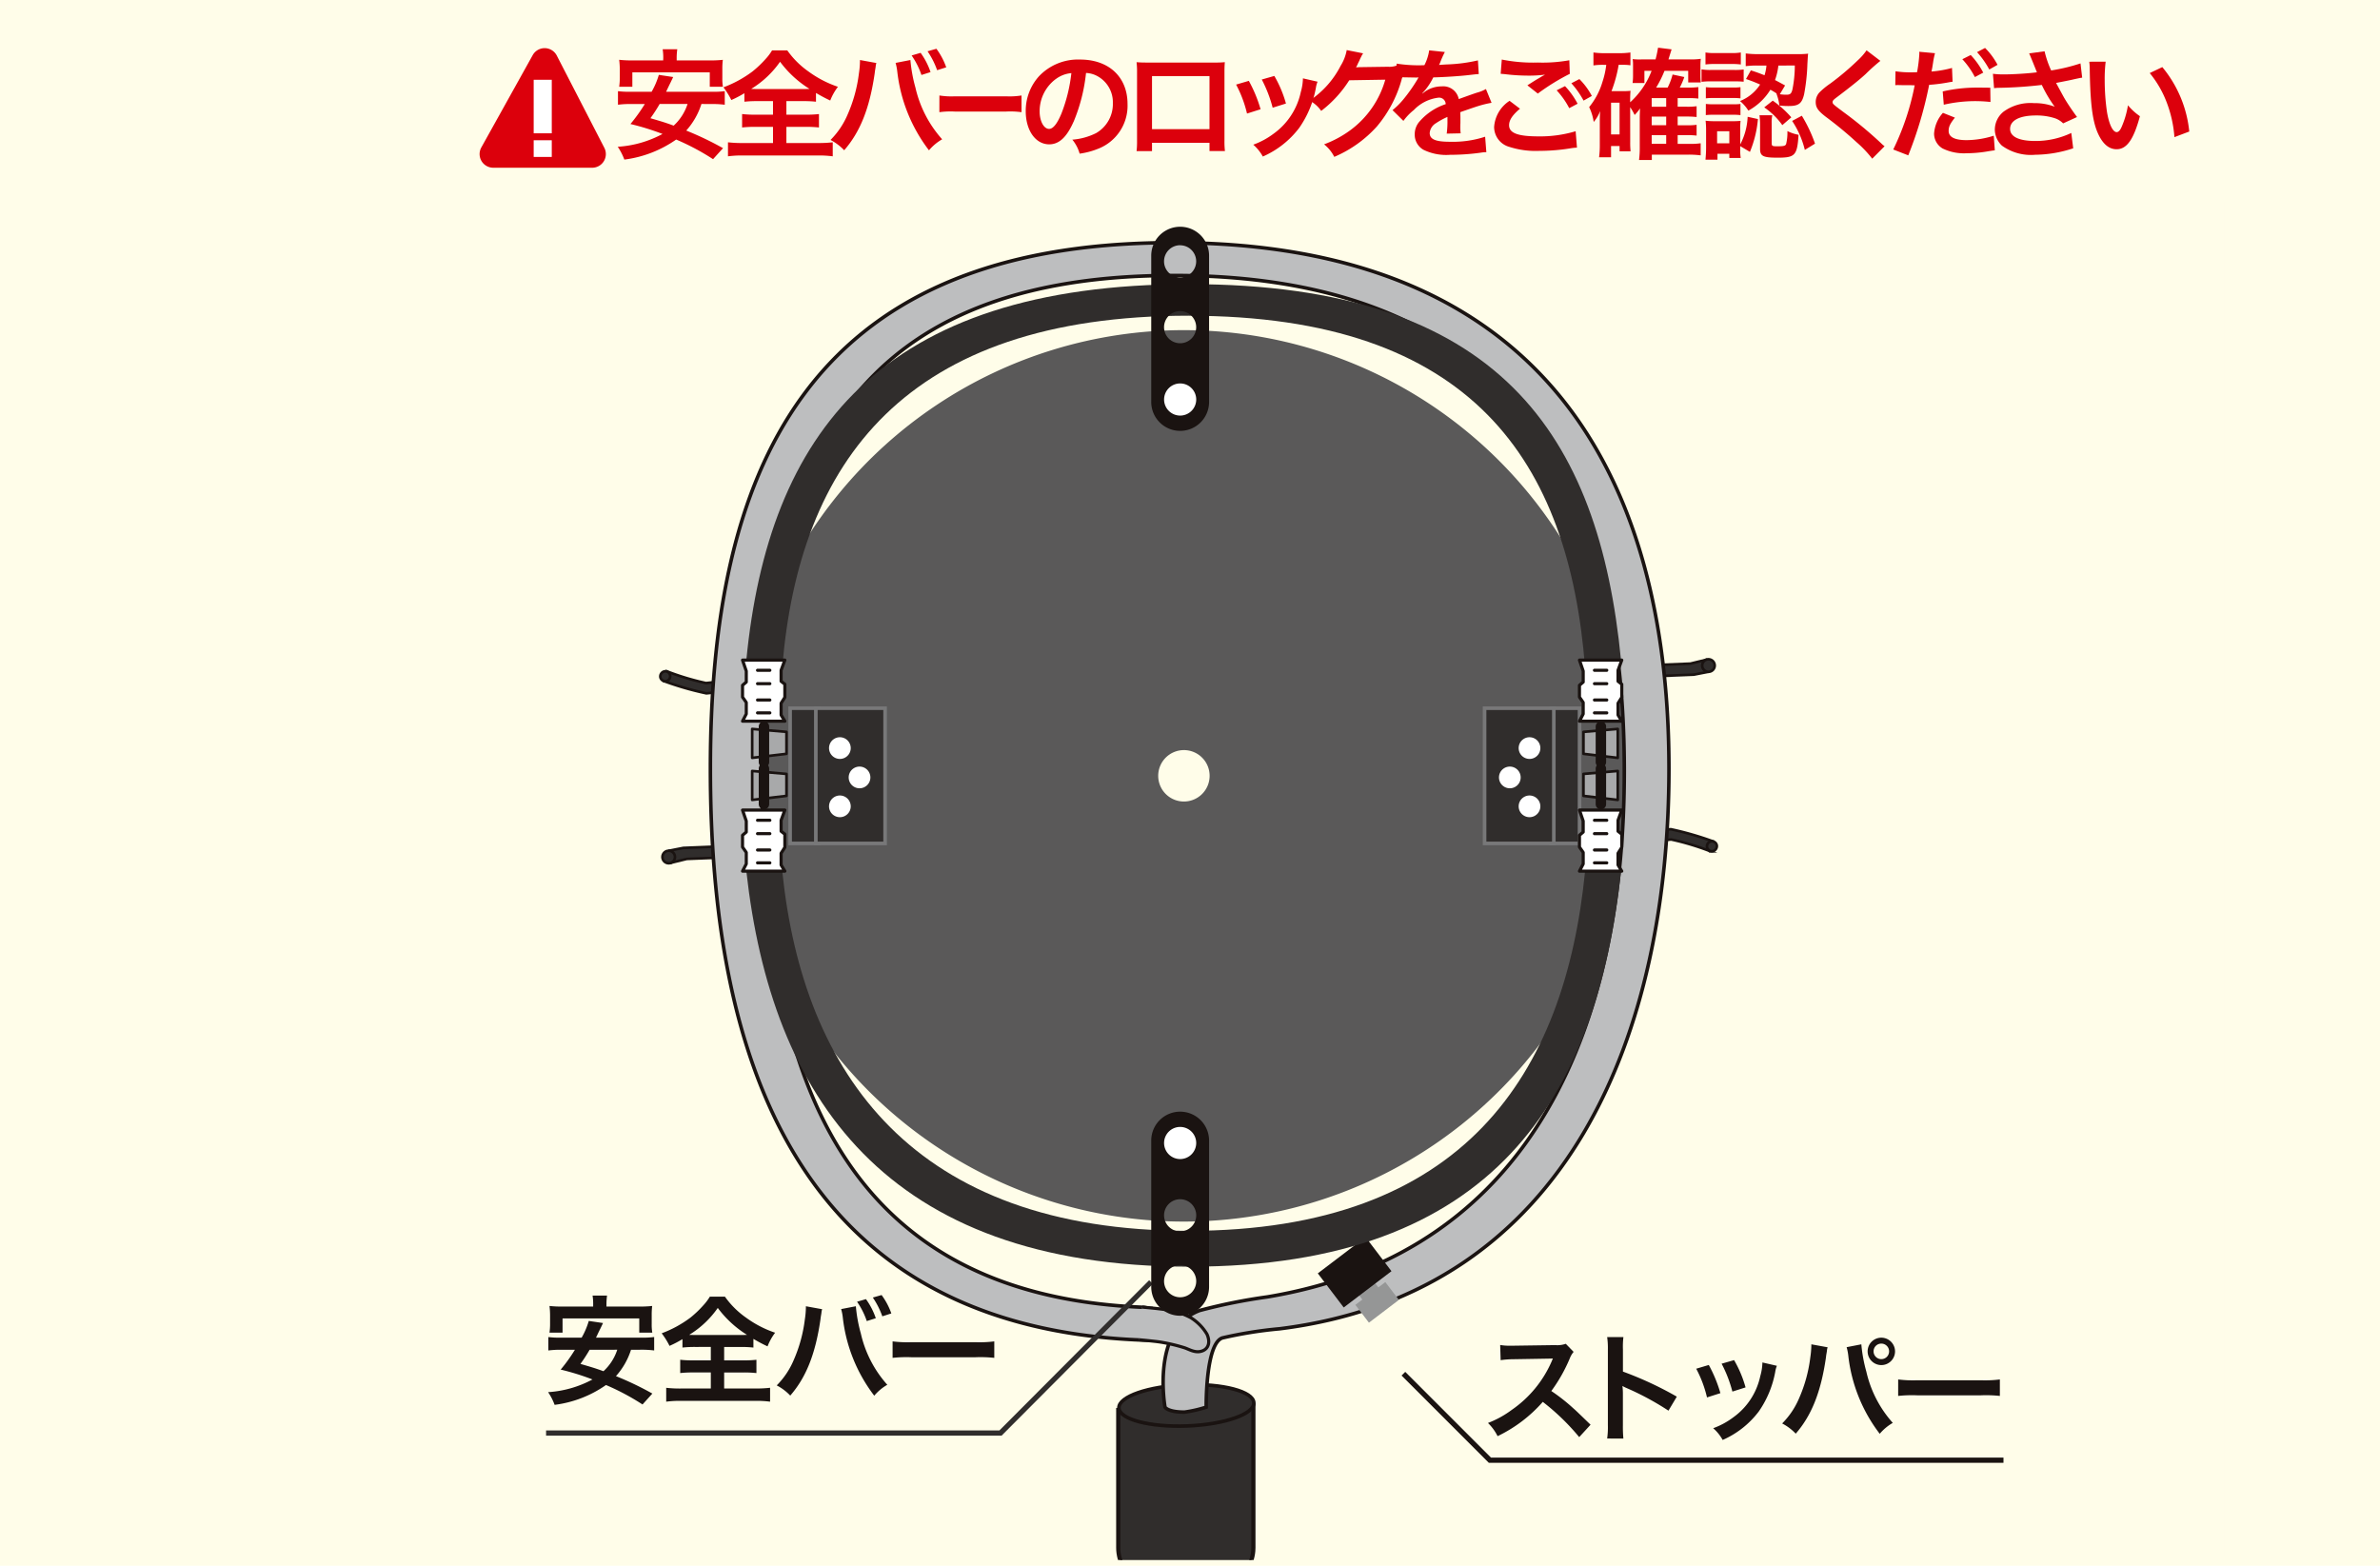 <svg xmlns="http://www.w3.org/2000/svg" xmlns:xlink="http://www.w3.org/1999/xlink" width="228" height="150" viewBox="0 0 228 150">
  <defs>
    <clipPath id="clip-path">
      <rect id="長方形_277" data-name="長方形 277" width="228" height="150" transform="translate(756 427)" fill="none" stroke="#707070" stroke-width="1"/>
    </clipPath>
    <clipPath id="clip-path-2">
      <rect id="長方形_268" data-name="長方形 268" width="198.138" height="130.152" fill="none"/>
    </clipPath>
    <clipPath id="clip-path-3">
      <rect id="長方形_269" data-name="長方形 269" width="198.138" height="148.85" fill="none"/>
    </clipPath>
  </defs>
  <g id="グループ_5492" data-name="グループ 5492" transform="translate(-3145 -489)">
    <rect id="長方形_276" data-name="長方形 276" width="228" height="150" transform="translate(3145 489)" fill="#fffde9"/>
    <g id="マスクグループ_62" data-name="マスクグループ 62" transform="translate(2389 62)" clip-path="url(#clip-path)">
      <g id="グループ_5312" data-name="グループ 5312" transform="translate(770.931 431.569)">
        <rect id="長方形_262" data-name="長方形 262" width="197.839" height="129.855" transform="translate(0.296 14.733)" fill="#fffde9"/>
        <g id="グループ_5313" data-name="グループ 5313" transform="translate(0 14.73)">
          <g id="グループ_5312-2" data-name="グループ 5312" clip-path="url(#clip-path-2)">
            <path id="パス_6664" data-name="パス 6664" d="M93.266,113.322v13.624l-.016.348c-.235,2.554-3.036,4.571-6.458,4.571-3.574,0-6.473-2.2-6.473-4.919V113.754s12.8-.432,12.947-.432" transform="translate(11.876 2.025)" fill="#302d2c"/>
            <path id="パス_6665" data-name="パス 6665" d="M93.266,113.322v13.624l-.016.348c-.235,2.554-3.036,4.571-6.458,4.571-3.574,0-6.473-2.2-6.473-4.919V113.754S93.119,113.322,93.266,113.322Z" transform="translate(11.876 2.025)" fill="none" stroke="#1a1311" stroke-miterlimit="10" stroke-width="0.4"/>
            <path id="パス_6666" data-name="パス 6666" d="M91.3,23.574a42.7,42.7,0,1,0,42.695,42.695A42.694,42.694,0,0,0,91.3,23.574m0,45.158a2.463,2.463,0,1,1,2.463-2.463A2.463,2.463,0,0,1,91.3,68.732" transform="translate(7.186 -11.245)" fill="#5a5959"/>
            <path id="パス_6667" data-name="パス 6667" d="M93.3,113.322c.042,1.088-2.818,2.081-6.387,2.219s-6.5-.635-6.539-1.723,2.818-2.082,6.388-2.219,6.5.635,6.538,1.723" transform="translate(11.884 1.768)" fill="#302d2c"/>
            <path id="パス_6668" data-name="パス 6668" d="M93.3,113.322c.042,1.088-2.818,2.081-6.387,2.219s-6.5-.635-6.539-1.723,2.818-2.082,6.388-2.219S93.259,112.234,93.3,113.322Z" transform="translate(11.884 1.768)" fill="none" stroke="#1a1311" stroke-miterlimit="10" stroke-width="0.342"/>
            <rect id="長方形_263" data-name="長方形 263" width="2.734" height="12.952" transform="translate(133.652 48.548)" fill="#302d2c"/>
            <path id="パス_6669" data-name="パス 6669" d="M119.02,67.929h-2.391V55.323h2.391Zm.344-12.952h-3.08v13.3h3.08Z" transform="translate(17.194 -6.602)" fill="#787879"/>
            <rect id="長方形_264" data-name="長方形 264" width="6.633" height="12.952" transform="translate(127.288 48.548)" fill="#302d2c"/>
            <path id="パス_6670" data-name="パス 6670" d="M117.377,67.929h-6.29V55.323h6.29Zm.344-12.952h-6.979v13.3h6.979Z" transform="translate(16.374 -6.602)" fill="#787879"/>
            <path id="パス_6671" data-name="パス 6671" d="M115.816,58.589a1.039,1.039,0,1,1-1.039-1.039,1.039,1.039,0,0,1,1.039,1.039" transform="translate(16.817 -6.221)" fill="#fff"/>
            <path id="パス_6672" data-name="パス 6672" d="M115.816,63.451a1.039,1.039,0,1,1-1.039-1.039,1.039,1.039,0,0,1,1.039,1.039" transform="translate(16.817 -5.502)" fill="#fff"/>
            <rect id="長方形_265" data-name="長方形 265" width="2.733" height="12.952" transform="translate(60.763 48.548)" fill="#302d2c"/>
            <path id="パス_6673" data-name="パス 6673" d="M55.519,67.929h-2.39V55.323h2.39Zm.344-12.952H52.785v13.3h3.079Z" transform="translate(7.805 -6.602)" fill="#787879"/>
            <rect id="長方形_266" data-name="長方形 266" width="6.633" height="12.952" transform="translate(63.225 48.548)" fill="#302d2c"/>
            <path id="パス_6674" data-name="パス 6674" d="M61.566,67.929h-6.29V55.323h6.29Zm.344-12.952H54.931v13.3H61.91Z" transform="translate(8.122 -6.602)" fill="#787879"/>
            <path id="パス_6675" data-name="パス 6675" d="M58.261,58.589a1.039,1.039,0,1,1-1.039-1.039,1.039,1.039,0,0,1,1.039,1.039" transform="translate(8.307 -6.221)" fill="#fff"/>
            <path id="パス_6676" data-name="パス 6676" d="M58.261,63.451a1.039,1.039,0,1,1-1.039-1.039,1.039,1.039,0,0,1,1.039,1.039" transform="translate(8.307 -5.502)" fill="#fff"/>
            <path id="パス_6677" data-name="パス 6677" d="M59.9,61.037A1.039,1.039,0,1,1,58.865,60,1.039,1.039,0,0,1,59.9,61.037" transform="translate(8.55 -5.859)" fill="#fff"/>
            <path id="パス_6678" data-name="パス 6678" d="M114.173,61.037A1.039,1.039,0,1,1,113.134,60a1.039,1.039,0,0,1,1.039,1.039" transform="translate(16.574 -5.859)" fill="#fff"/>
            <path id="パス_6679" data-name="パス 6679" d="M124.341,65.555s1.824-.292,2.407-.328a29.974,29.974,0,0,1,4.047,1.166l-.256.949a24.971,24.971,0,0,0-3.755-1.131c-.584.037-2.407.328-2.407.328Z" transform="translate(18.385 -5.086)" fill="#302d2c"/>
            <path id="パス_6680" data-name="パス 6680" d="M124.341,65.555s1.824-.292,2.407-.328a29.974,29.974,0,0,1,4.047,1.166l-.256.949a24.971,24.971,0,0,0-3.755-1.131c-.584.037-2.407.328-2.407.328Z" transform="translate(18.385 -5.086)" fill="none" stroke="#1a1311" stroke-linecap="round" stroke-miterlimit="10" stroke-width="0.25"/>
            <path id="パス_6681" data-name="パス 6681" d="M129.991,67.183a.475.475,0,1,1,.412-.562.495.495,0,0,1-.412.562" transform="translate(19.132 -4.936)" fill="#302d2c"/>
            <path id="パス_6682" data-name="パス 6682" d="M129.991,67.183a.475.475,0,1,1,.412-.562A.495.495,0,0,1,129.991,67.183Z" transform="translate(19.132 -4.936)" fill="none" stroke="#1a1311" stroke-linecap="round" stroke-miterlimit="10" stroke-width="0.25"/>
            <path id="パス_6683" data-name="パス 6683" d="M124.1,51.635l4.558-.183,1.493-.364.147,1.166-1.312.256-4.558.181Z" transform="translate(18.349 -7.176)" fill="#302d2c"/>
            <path id="パス_6684" data-name="パス 6684" d="M124.1,51.635l4.558-.183,1.493-.364.147,1.166-1.312.256-4.558.181Z" transform="translate(18.349 -7.176)" fill="none" stroke="#1a1311" stroke-linecap="round" stroke-miterlimit="10" stroke-width="0.25"/>
            <path id="パス_6685" data-name="パス 6685" d="M129.654,52.244a.6.6,0,1,1,.6-.6.6.6,0,0,1-.6.6" transform="translate(19.082 -7.184)" fill="#302d2c"/>
            <path id="パス_6686" data-name="パス 6686" d="M129.654,52.244a.6.6,0,1,1,.6-.6A.6.6,0,0,1,129.654,52.244Z" transform="translate(19.082 -7.184)" fill="none" stroke="#1a1311" stroke-linecap="round" stroke-miterlimit="10" stroke-width="0.25"/>
            <path id="パス_6687" data-name="パス 6687" d="M48.867,53.829s-1.823.292-2.406.328a29.806,29.806,0,0,1-4.047-1.166l.256-.948a24.987,24.987,0,0,0,3.755,1.13c.584-.037,2.407-.327,2.407-.327Z" transform="translate(6.271 -7.035)" fill="#302d2c"/>
            <path id="パス_6688" data-name="パス 6688" d="M48.867,53.829s-1.823.292-2.406.328a29.806,29.806,0,0,1-4.047-1.166l.256-.948a24.987,24.987,0,0,0,3.755,1.13c.584-.037,2.407-.327,2.407-.327Z" transform="translate(6.271 -7.035)" fill="none" stroke="#1a1311" stroke-linecap="round" stroke-miterlimit="10" stroke-width="0.25"/>
            <path id="パス_6689" data-name="パス 6689" d="M42.517,52.051a.475.475,0,1,1-.411.561.5.5,0,0,1,.411-.561" transform="translate(6.225 -7.036)" fill="#302d2c"/>
            <path id="パス_6690" data-name="パス 6690" d="M42.517,52.051a.475.475,0,1,1-.411.561A.5.5,0,0,1,42.517,52.051Z" transform="translate(6.225 -7.036)" fill="none" stroke="#1a1311" stroke-linecap="round" stroke-miterlimit="10" stroke-width="0.25"/>
            <path id="パス_6691" data-name="パス 6691" d="M49.079,67.683l-4.558.183-1.493.365-.147-1.167,1.312-.255,4.558-.183Z" transform="translate(6.34 -4.879)" fill="#302d2c"/>
            <path id="パス_6692" data-name="パス 6692" d="M49.079,67.683l-4.558.183-1.493.365-.147-1.167,1.312-.255,4.558-.183Z" transform="translate(6.34 -4.879)" fill="none" stroke="#1a1311" stroke-linecap="round" stroke-miterlimit="10" stroke-width="0.25"/>
            <path id="パス_6693" data-name="パス 6693" d="M42.878,67.023a.6.6,0,1,1-.6.6.6.6,0,0,1,.6-.6" transform="translate(6.251 -4.82)" fill="#302d2c"/>
            <circle id="楕円形_11" data-name="楕円形 11" cx="0.601" cy="0.601" r="0.601" transform="translate(48.528 62.202)" fill="none" stroke="#1a1311" stroke-linecap="round" stroke-miterlimit="10" stroke-width="0.25"/>
            <path id="パス_6694" data-name="パス 6694" d="M138.109,66.661c0-27.828-11.933-50.386-47.542-50.386S46.28,38.834,46.28,66.661c0,27.141,7.917,53.463,41.346,54.745q.429.017.864.028v-3.059c-.259-.008-.518-.1-.774-.111C56.553,116.97,51.225,92.355,51.225,66.886c0-26.167,5.956-47.47,39.438-47.47s43.17,21.3,43.17,47.47c0,23.541-8.172,46.044-34.19,50.383a53.615,53.615,0,0,0-6.5,1.305c-4.656,1.747-3.313,9.256-3.313,9.256s.244.478,1.872.476a12.081,12.081,0,0,0,2.076-.476s-.079-6.06,1.54-6.629a40.3,40.3,0,0,1,5.5-.878c27.977-3.506,37.285-28.731,37.285-53.662" transform="translate(6.843 -12.324)" fill="#bdbebf"/>
            <path id="パス_6695" data-name="パス 6695" d="M138.109,66.661c0-27.828-11.933-50.386-47.542-50.386S46.28,38.834,46.28,66.661c0,27.141,7.917,53.463,41.346,54.745q.429.017.864.028v-3.059c-.259-.008-.518-.1-.774-.111C56.553,116.97,51.225,92.355,51.225,66.886c0-26.167,5.956-47.47,39.438-47.47s43.17,21.3,43.17,47.47c0,23.541-8.172,46.044-34.19,50.383a53.615,53.615,0,0,0-6.5,1.305c-4.656,1.747-3.313,9.256-3.313,9.256s.244.478,1.872.476a12.081,12.081,0,0,0,2.076-.476s-.079-6.06,1.54-6.629a40.3,40.3,0,0,1,5.5-.878C128.8,116.818,138.109,91.593,138.109,66.661Z" transform="translate(6.843 -12.324)" fill="none" stroke="#1a1311" stroke-miterlimit="10" stroke-width="0.339"/>
            <path id="パス_6696" data-name="パス 6696" d="M53.051,59.243l-3.283.385V56.857l3.283.282Z" transform="translate(7.359 -6.324)" fill="#a8a9aa"/>
            <path id="パス_6697" data-name="パス 6697" d="M53.051,59.243l-3.283.385V56.857l3.283.282Z" transform="translate(7.359 -6.324)" fill="none" stroke="#1a1311" stroke-linecap="round" stroke-linejoin="round" stroke-width="0.25"/>
            <line id="線_90" data-name="線 90" y2="3.413" transform="translate(58.255 50.303)" fill="none" stroke="#1a1311" stroke-linecap="round" stroke-linejoin="round" stroke-width="1"/>
            <path id="パス_6698" data-name="パス 6698" d="M53.051,62.753l-3.283.385V60.366l3.283.282Z" transform="translate(7.359 -5.805)" fill="#a8a9aa"/>
            <path id="パス_6699" data-name="パス 6699" d="M53.051,62.753l-3.283.385V60.366l3.283.282Z" transform="translate(7.359 -5.805)" fill="none" stroke="#1a1311" stroke-linecap="round" stroke-linejoin="round" stroke-width="0.25"/>
            <line id="線_91" data-name="線 91" y2="3.413" transform="translate(58.255 54.331)" fill="none" stroke="#1a1311" stroke-linecap="round" stroke-linejoin="round" stroke-width="1"/>
            <path id="パス_6700" data-name="パス 6700" d="M119.147,59.243l3.284.385V56.857l-3.284.282Z" transform="translate(17.617 -6.324)" fill="#a8a9aa"/>
            <path id="パス_6701" data-name="パス 6701" d="M119.147,59.243l3.284.385V56.857l-3.284.282Z" transform="translate(17.617 -6.324)" fill="none" stroke="#1a1311" stroke-linecap="round" stroke-linejoin="round" stroke-width="0.25"/>
            <line id="線_92" data-name="線 92" y2="3.413" transform="translate(138.432 50.303)" fill="none" stroke="#1a1311" stroke-linecap="round" stroke-linejoin="round" stroke-width="1"/>
            <path id="パス_6702" data-name="パス 6702" d="M119.147,62.753l3.284.385V60.366l-3.284.282Z" transform="translate(17.617 -5.805)" fill="#a8a9aa"/>
            <path id="パス_6703" data-name="パス 6703" d="M119.147,62.753l3.284.385V60.366l-3.284.282Z" transform="translate(17.617 -5.805)" fill="none" stroke="#1a1311" stroke-linecap="round" stroke-linejoin="round" stroke-width="0.25"/>
            <line id="線_93" data-name="線 93" y2="3.413" transform="translate(138.432 54.331)" fill="none" stroke="#1a1311" stroke-linecap="round" stroke-linejoin="round" stroke-width="1"/>
            <path id="パス_6704" data-name="パス 6704" d="M102.312,103.582l-.684-.9-1.531,1.165.683.9-.669.509,1.3,1.706,2.87-2.182-1.3-1.706Z" transform="translate(14.8 0.452)" fill="#959696"/>
            <rect id="長方形_267" data-name="長方形 267" width="5.747" height="4.105" transform="matrix(0.796, -0.605, 0.605, 0.796, 111.312, 102.691)" fill="#1a1311"/>
          </g>
        </g>
        <g id="グループ_5315" data-name="グループ 5315">
          <g id="グループ_5314" data-name="グループ 5314" clip-path="url(#clip-path-3)">
            <path id="パス_6705" data-name="パス 6705" d="M119.917,117.112a21.88,21.88,0,0,0-3.489-3.376,13.523,13.523,0,0,1-4.331,3.285,4.589,4.589,0,0,0-.921-1.263,9.409,9.409,0,0,0,2.273-1.25,10.948,10.948,0,0,0,3.819-4.627l.125-.3c-.181.011-.181.011-3.763.069a8.881,8.881,0,0,0-1.239.091l-.046-1.455a5.019,5.019,0,0,0,1,.069h.274l4-.057a2.45,2.45,0,0,0,1.012-.125l.75.774a2.14,2.14,0,0,0-.363.614,15.11,15.11,0,0,1-1.773,3.136,17.581,17.581,0,0,1,2.1,1.649c.284.25.284.25,1.659,1.579Z" transform="translate(16.438 15.995)" fill="#1a1311"/>
            <path id="パス_6706" data-name="パス 6706" d="M121.123,117.332a7.592,7.592,0,0,0,.069-1.273v-7.287a7.259,7.259,0,0,0-.069-1.16h1.558a7.555,7.555,0,0,0-.046,1.194v2.114a33.36,33.36,0,0,1,5.161,2.4l-.8,1.342a26.716,26.716,0,0,0-4.024-2.172,3.737,3.737,0,0,1-.387-.194,5.655,5.655,0,0,1,.046.774v3a12.391,12.391,0,0,0,.046,1.263Z" transform="translate(17.909 15.911)" fill="#1a1311"/>
            <path id="パス_6707" data-name="パス 6707" d="M129.76,110a13.105,13.105,0,0,1,1.113,2.7l-1.284.409a11.367,11.367,0,0,0-1.033-2.75Zm6.524.08a2.391,2.391,0,0,0-.158.58,9.7,9.7,0,0,1-1.569,3.784,8.708,8.708,0,0,1-3.467,2.74,4.147,4.147,0,0,0-.909-1.125,7.389,7.389,0,0,0,1.932-1.047,6.524,6.524,0,0,0,2.579-3.943,5.035,5.035,0,0,0,.205-1.309Zm-4.1-.545a11.184,11.184,0,0,1,1.1,2.614l-1.263.4a12.383,12.383,0,0,0-1.033-2.671Z" transform="translate(19.008 16.196)" fill="#1a1311"/>
            <path id="パス_6708" data-name="パス 6708" d="M140.085,108.583a1.557,1.557,0,0,0-.057.227l-.022.194-.057.329-.033.273c-.478,3.261-1.365,5.5-2.888,7.252a4.879,4.879,0,0,0-1.3-.978,7.642,7.642,0,0,0,1.625-2.421,13.841,13.841,0,0,0,1.07-3.9,8.668,8.668,0,0,0,.1-1.1v-.16Zm3.228-.284a14.082,14.082,0,0,0,.479,2.614,11.016,11.016,0,0,0,2.534,4.912,4.671,4.671,0,0,0-1.25,1.046,15.042,15.042,0,0,1-3.012-7.481,4.931,4.931,0,0,0-.16-.818Zm3.229.67a1.313,1.313,0,1,1-1.318-1.307,1.319,1.319,0,0,1,1.318,1.307m-2.057,0a.744.744,0,1,0,.739-.739.738.738,0,0,0-.739.739" transform="translate(20.069 15.919)" fill="#1a1311"/>
            <path id="パス_6709" data-name="パス 6709" d="M145.411,111.149a11.234,11.234,0,0,0,1.841.079h6.06a11.233,11.233,0,0,0,1.841-.079v1.579a12.364,12.364,0,0,0-1.853-.057h-6.037a12.355,12.355,0,0,0-1.853.057Z" transform="translate(21.5 16.434)" fill="#1a1311"/>
          </g>
        </g>
        <g id="グループ_5317" data-name="グループ 5317" transform="translate(0 14.73)">
          <g id="グループ_5316" data-name="グループ 5316" clip-path="url(#clip-path-2)">
            <path id="パス_6710" data-name="パス 6710" d="M104.118,110.67l8.286,8.286h49.2" transform="translate(15.395 1.633)" fill="none" stroke="#1a1311" stroke-miterlimit="10" stroke-width="0.5"/>
          </g>
        </g>
        <g id="グループ_5319" data-name="グループ 5319">
          <g id="グループ_5318" data-name="グループ 5318" clip-path="url(#clip-path-3)">
            <path id="パス_6711" data-name="パス 6711" d="M40.679,109.343a6.91,6.91,0,0,1-1.444,2.523,30.08,30.08,0,0,1,3.489,1.67l-.942,1.046a22.75,22.75,0,0,0-3.5-1.864,10.975,10.975,0,0,1-4.922,1.9,5.581,5.581,0,0,0-.624-1.217,10.339,10.339,0,0,0,4.251-1.216,23.515,23.515,0,0,0-3.046-.945,15.518,15.518,0,0,0,1.364-1.9H34a8.816,8.816,0,0,0-1.239.068v-1.286a8.152,8.152,0,0,0,1.239.057H35.95a7.343,7.343,0,0,0,.683-1.6l1.364.2-.227.479c-.148.294-.148.294-.444.919h4.321a8.158,8.158,0,0,0,1.25-.057v1.286a9.244,9.244,0,0,0-1.25-.068Zm-3.626-4.331a4.967,4.967,0,0,0-.057-.864h1.387a6.057,6.057,0,0,0-.056.853v.2H41.4a10.878,10.878,0,0,0,1.307-.056,6.959,6.959,0,0,0-.046.874v.843a4.572,4.572,0,0,0,.057.84h-1.25v-1.364H34.121v1.364H32.869a5.751,5.751,0,0,0,.057-.84v-.843a7.517,7.517,0,0,0-.057-.874,10.761,10.761,0,0,0,1.307.056h2.877Zm-.341,4.331a14.979,14.979,0,0,1-.876,1.352c1.126.329,1.4.409,2.205.7a4.8,4.8,0,0,0,1.32-2.057Z" transform="translate(4.84 15.399)" fill="#1a1311"/>
            <path id="パス_6712" data-name="パス 6712" d="M45.444,109.057a11.083,11.083,0,0,0-1.239.057v-.807a10.082,10.082,0,0,1-1.239.647,7.249,7.249,0,0,0-.751-1.205,10.956,10.956,0,0,0,2.75-1.5,10.163,10.163,0,0,0,1.251-1.193,4.913,4.913,0,0,0,.613-.818h1.444a8.312,8.312,0,0,0,2.024,2.011,10.272,10.272,0,0,0,2.786,1.444A5.357,5.357,0,0,0,52.356,109c-.513-.239-.843-.42-1.353-.715v.83a10.976,10.976,0,0,0-1.205-.057H48.2v1.284h1.841a10.337,10.337,0,0,0,1.251-.057v1.274a11.156,11.156,0,0,0-1.251-.057H48.2v1.535h2.956a12.175,12.175,0,0,0,1.444-.068V114.3a10.076,10.076,0,0,0-1.433-.079H44.069a9.873,9.873,0,0,0-1.42.079v-1.329a11.7,11.7,0,0,0,1.454.068h2.819V111.5H45.251a11.216,11.216,0,0,0-1.261.057v-1.274a9.4,9.4,0,0,0,1.261.057h1.671v-1.284Zm4.411-1.148c.239,0,.318,0,.534-.011a10.194,10.194,0,0,1-2.8-2.58,9.1,9.1,0,0,1-2.739,2.58c.227.011.329.011.5.011Z" transform="translate(6.242 15.413)" fill="#1a1311"/>
            <path id="パス_6713" data-name="パス 6713" d="M56.17,105.46a1.2,1.2,0,0,0-.056.228l-.024.193-.056.331-.034.272c-.478,3.262-1.364,5.5-2.888,7.252a4.869,4.869,0,0,0-1.295-.977,7.661,7.661,0,0,0,1.625-2.422,13.841,13.841,0,0,0,1.069-3.9,8.224,8.224,0,0,0,.1-1.1v-.16Zm3.228-.284a14.088,14.088,0,0,0,.478,2.615A11.023,11.023,0,0,0,62.41,112.7a4.671,4.671,0,0,0-1.25,1.046,15.063,15.063,0,0,1-3.012-7.481,4.765,4.765,0,0,0-.16-.817Zm.966-.683a6.835,6.835,0,0,1,.944,1.831l-.864.273a7.421,7.421,0,0,0-.931-1.853Zm1.569,1.649a7.841,7.841,0,0,0-.91-1.8l.841-.239a6.723,6.723,0,0,1,.932,1.761Z" transform="translate(7.661 15.394)" fill="#1a1311"/>
            <path id="パス_6714" data-name="パス 6714" d="M61.487,107.971a11.235,11.235,0,0,0,1.841.079h6.06a11.235,11.235,0,0,0,1.841-.079v1.579a12.364,12.364,0,0,0-1.853-.057H63.34a12.355,12.355,0,0,0-1.853.057Z" transform="translate(9.091 15.965)" fill="#1a1311"/>
          </g>
        </g>
        <g id="グループ_5321" data-name="グループ 5321" transform="translate(0 14.73)">
          <g id="グループ_5320" data-name="グループ 5320" clip-path="url(#clip-path-2)">
            <path id="パス_6715" data-name="パス 6715" d="M32.567,117.486H76.1l14.416-14.465" transform="translate(4.815 0.502)" fill="none" stroke="#302d2c" stroke-miterlimit="10" stroke-width="0.5"/>
            <path id="パス_6716" data-name="パス 6716" d="M91.673,22.762c27.2,0,36.414,14.026,37.956,33.706l3.444-.711c-2.106-21.612-11.7-36.021-41.323-36.021-29.681,0-40.363,14.375-42.471,36.028l3.444.7c1.607-19.681,11.753-33.706,38.95-33.706" transform="translate(7.286 -11.812)" fill="#302d2c"/>
            <path id="パス_6717" data-name="パス 6717" d="M91.654,103.185c-26.359,0-36.931-15.012-38.931-34.447l-3.444-.011c2.4,21.587,13.281,37.891,42.471,37.891,29.244,0,38.98-16.249,41.323-37.867l-3.444-.013c-1.927,19.436-11.616,34.447-37.976,34.447" transform="translate(7.287 -4.569)" fill="#302d2c"/>
            <path id="パス_6718" data-name="パス 6718" d="M85.843,34.5a2.771,2.771,0,0,0,2.771-2.771V17.716a2.771,2.771,0,1,0-5.542,0V31.725A2.771,2.771,0,0,0,85.843,34.5m0-17.78A1.539,1.539,0,1,1,84.3,18.254a1.54,1.54,0,0,1,1.539-1.539m0,6.312A1.539,1.539,0,1,1,84.3,24.567a1.539,1.539,0,0,1,1.539-1.539" transform="translate(12.283 -12.521)" fill="#1a1311"/>
            <path id="パス_6719" data-name="パス 6719" d="M84.145,29.561A1.539,1.539,0,1,1,85.684,31.1a1.539,1.539,0,0,1-1.539-1.539" transform="translate(12.442 -10.587)" fill="#fff"/>
            <path id="パス_6720" data-name="パス 6720" d="M82.364,105.114s1.249.1,2.19.233a7.075,7.075,0,0,1,2.474.785,4.7,4.7,0,0,1,1.536,1.571c.328.729.168,1.344-.387,1.582-.659.282-1.237-.092-1.745-.273a16.758,16.758,0,0,0-2.371-.558c-.484-.073-1.97-.216-2.024-.216" transform="translate(12.13 0.812)" fill="#bdbebf"/>
            <path id="パス_6721" data-name="パス 6721" d="M82.364,105.114s1.249.1,2.19.233a7.075,7.075,0,0,1,2.474.785,4.7,4.7,0,0,1,1.536,1.571c.328.729.168,1.344-.387,1.582-.659.282-1.237-.092-1.745-.273a16.758,16.758,0,0,0-2.371-.558c-.484-.073-1.97-.216-2.024-.216" transform="translate(12.13 0.812)" fill="none" stroke="#1a1311" stroke-miterlimit="10" stroke-width="0.3"/>
            <path id="パス_6722" data-name="パス 6722" d="M85.843,88.8a2.771,2.771,0,0,0-2.771,2.771v14.01a2.771,2.771,0,1,0,5.542,0V91.571A2.771,2.771,0,0,0,85.843,88.8m0,17.781a1.54,1.54,0,1,1,1.539-1.539,1.539,1.539,0,0,1-1.539,1.539m0-6.312a1.54,1.54,0,1,1,1.539-1.539,1.539,1.539,0,0,1-1.539,1.539" transform="translate(12.283 -1.601)" fill="#1a1311"/>
            <path id="パス_6723" data-name="パス 6723" d="M87.223,91.613a1.539,1.539,0,1,1-1.539-1.539,1.539,1.539,0,0,1,1.539,1.539" transform="translate(12.441 -1.412)" fill="#fff"/>
            <path id="パス_6724" data-name="パス 6724" d="M53.017,56.963H48.962l.359-.693v-1.1l-.359-.513V53.524l.359-.308V52.165l-.359-1.053h4.054l-.358.975v1.053l.358.282v1.257l-.358.565v1.129Z" transform="translate(7.24 -7.173)" fill="#fff"/>
            <path id="パス_6725" data-name="パス 6725" d="M53.017,56.963H48.962l.359-.693v-1.1l-.359-.513V53.524l.359-.308V52.165l-.359-1.053h4.054l-.358.975v1.053l.358.282v1.257l-.358.565v1.129Z" transform="translate(7.24 -7.173)" fill="none" stroke="#1a1311" stroke-linecap="round" stroke-linejoin="round" stroke-width="0.3"/>
            <line id="線_94" data-name="線 94" x2="1.18" transform="translate(57.639 44.914)" fill="none" stroke="#1a1311" stroke-linecap="round" stroke-linejoin="round" stroke-width="0.3"/>
            <line id="線_95" data-name="線 95" x2="1.18" transform="translate(57.639 46.198)" fill="none" stroke="#1a1311" stroke-linecap="round" stroke-linejoin="round" stroke-width="0.3"/>
            <line id="線_96" data-name="線 96" x2="1.18" transform="translate(57.639 47.762)" fill="none" stroke="#1a1311" stroke-linecap="round" stroke-linejoin="round" stroke-width="0.3"/>
            <line id="線_97" data-name="線 97" x2="1.18" transform="translate(57.639 48.994)" fill="none" stroke="#1a1311" stroke-linecap="round" stroke-linejoin="round" stroke-width="0.3"/>
            <path id="パス_6726" data-name="パス 6726" d="M53.017,69.48H48.962l.359-.693v-1.1l-.359-.513V66.041l.359-.308V64.682l-.359-1.053h4.054l-.358.976v1.051l.358.282V67.2l-.358.564V68.89Z" transform="translate(7.24 -5.322)" fill="#fff"/>
            <path id="パス_6727" data-name="パス 6727" d="M53.017,69.48H48.962l.359-.693v-1.1l-.359-.513V66.041l.359-.308V64.682l-.359-1.053h4.054l-.358.976v1.051l.358.282V67.2l-.358.564V68.89Z" transform="translate(7.24 -5.322)" fill="none" stroke="#1a1311" stroke-linecap="round" stroke-linejoin="round" stroke-width="0.3"/>
            <line id="線_98" data-name="線 98" x2="1.18" transform="translate(57.639 59.283)" fill="none" stroke="#1a1311" stroke-linecap="round" stroke-linejoin="round" stroke-width="0.3"/>
            <line id="線_99" data-name="線 99" x2="1.18" transform="translate(57.639 60.566)" fill="none" stroke="#1a1311" stroke-linecap="round" stroke-linejoin="round" stroke-width="0.3"/>
            <line id="線_100" data-name="線 100" x2="1.18" transform="translate(57.639 62.131)" fill="none" stroke="#1a1311" stroke-linecap="round" stroke-linejoin="round" stroke-width="0.3"/>
            <line id="線_101" data-name="線 101" x2="1.18" transform="translate(57.639 63.363)" fill="none" stroke="#1a1311" stroke-linecap="round" stroke-linejoin="round" stroke-width="0.3"/>
            <path id="パス_6728" data-name="パス 6728" d="M122.865,69.48h-4.054l.359-.693v-1.1l-.359-.513V66.041l.359-.308V64.682l-.359-1.053h4.054l-.358.976v1.051l.358.282V67.2l-.358.564V68.89Z" transform="translate(17.567 -5.322)" fill="#fff"/>
            <path id="パス_6729" data-name="パス 6729" d="M122.865,69.48h-4.054l.359-.693v-1.1l-.359-.513V66.041l.359-.308V64.682l-.359-1.053h4.054l-.358.976v1.051l.358.282V67.2l-.358.564V68.89Z" transform="translate(17.567 -5.322)" fill="none" stroke="#1a1311" stroke-linecap="round" stroke-linejoin="round" stroke-width="0.3"/>
            <line id="線_102" data-name="線 102" x2="1.18" transform="translate(137.815 59.283)" fill="none" stroke="#1a1311" stroke-linecap="round" stroke-linejoin="round" stroke-width="0.3"/>
            <line id="線_103" data-name="線 103" x2="1.18" transform="translate(137.815 60.566)" fill="none" stroke="#1a1311" stroke-linecap="round" stroke-linejoin="round" stroke-width="0.3"/>
            <line id="線_104" data-name="線 104" x2="1.18" transform="translate(137.815 62.131)" fill="none" stroke="#1a1311" stroke-linecap="round" stroke-linejoin="round" stroke-width="0.3"/>
            <line id="線_105" data-name="線 105" x2="1.18" transform="translate(137.815 63.363)" fill="none" stroke="#1a1311" stroke-linecap="round" stroke-linejoin="round" stroke-width="0.3"/>
            <path id="パス_6730" data-name="パス 6730" d="M122.865,56.963h-4.054l.359-.693v-1.1l-.359-.513V53.524l.359-.308V52.165l-.359-1.053h4.054l-.358.975v1.053l.358.282v1.257l-.358.565v1.129Z" transform="translate(17.567 -7.173)" fill="#fff"/>
            <path id="パス_6731" data-name="パス 6731" d="M122.865,56.963h-4.054l.359-.693v-1.1l-.359-.513V53.524l.359-.308V52.165l-.359-1.053h4.054l-.358.975v1.053l.358.282v1.257l-.358.565v1.129Z" transform="translate(17.567 -7.173)" fill="none" stroke="#1a1311" stroke-linecap="round" stroke-linejoin="round" stroke-width="0.3"/>
            <line id="線_106" data-name="線 106" x2="1.18" transform="translate(137.815 44.914)" fill="none" stroke="#1a1311" stroke-linecap="round" stroke-linejoin="round" stroke-width="0.3"/>
            <line id="線_107" data-name="線 107" x2="1.18" transform="translate(137.815 46.198)" fill="none" stroke="#1a1311" stroke-linecap="round" stroke-linejoin="round" stroke-width="0.3"/>
            <line id="線_108" data-name="線 108" x2="1.18" transform="translate(137.815 47.762)" fill="none" stroke="#1a1311" stroke-linecap="round" stroke-linejoin="round" stroke-width="0.3"/>
            <line id="線_109" data-name="線 109" x2="1.18" transform="translate(137.815 48.994)" fill="none" stroke="#1a1311" stroke-linecap="round" stroke-linejoin="round" stroke-width="0.3"/>
          </g>
        </g>
        <g id="グループ_5323" data-name="グループ 5323">
          <g id="グループ_5322" data-name="グループ 5322" clip-path="url(#clip-path-3)">
            <path id="パス_6732" data-name="パス 6732" d="M37.8,11.494H28.329a1.309,1.309,0,0,1-1.144-1.946L32.105.71a1.309,1.309,0,0,1,2.307.037l4.556,8.839A1.309,1.309,0,0,1,37.8,11.494" transform="translate(3.995 0.006)" fill="#dc000c"/>
            <rect id="長方形_273" data-name="長方形 273" width="1.732" height="5.127" transform="translate(36.195 3.074)" fill="#fff"/>
            <rect id="長方形_274" data-name="長方形 274" width="1.732" height="1.598" transform="translate(36.195 8.867)" fill="#fff"/>
            <path id="パス_6733" data-name="パス 6733" d="M46.566,5.373A6.986,6.986,0,0,1,45.11,7.92a30.073,30.073,0,0,1,3.522,1.686l-.953,1.055A22.8,22.8,0,0,0,44.146,8.78,11.09,11.09,0,0,1,39.179,10.7a5.718,5.718,0,0,0-.631-1.228,10.408,10.408,0,0,0,4.29-1.227,23.835,23.835,0,0,0-3.074-.952,16.238,16.238,0,0,0,1.377-1.916h-1.32a8.81,8.81,0,0,0-1.251.069v-1.3a8.376,8.376,0,0,0,1.251.056h1.973a7.347,7.347,0,0,0,.689-1.617l1.376.207-.23.482c-.149.3-.149.3-.448.929h4.36A8.356,8.356,0,0,0,48.8,4.146v1.3a9.209,9.209,0,0,0-1.263-.069ZM42.908,1a5.144,5.144,0,0,0-.057-.87h1.4a5.8,5.8,0,0,0-.057.86V1.2h3.1a10.846,10.846,0,0,0,1.32-.056,7.1,7.1,0,0,0-.046.883v.849a4.8,4.8,0,0,0,.056.849h-1.26V2.344H39.947V3.722H38.685a6.039,6.039,0,0,0,.059-.849V2.023a7.947,7.947,0,0,0-.059-.883A10.733,10.733,0,0,0,40,1.2h2.9Zm-.344,4.372a15.255,15.255,0,0,1-.884,1.365c1.136.333,1.411.413,2.226.712a4.85,4.85,0,0,0,1.33-2.076Z" transform="translate(5.7 0.019)" fill="#dc000c"/>
            <path id="パス_6734" data-name="パス 6734" d="M50.626,5.085a11.271,11.271,0,0,0-1.25.057V4.328a10.358,10.358,0,0,1-1.251.653,7.157,7.157,0,0,0-.756-1.217,11.116,11.116,0,0,0,2.776-1.514,10.27,10.27,0,0,0,1.263-1.2,4.821,4.821,0,0,0,.62-.826h1.457a8.345,8.345,0,0,0,2.042,2.031,10.4,10.4,0,0,0,2.811,1.458A5.362,5.362,0,0,0,57.6,5.027c-.517-.241-.849-.425-1.365-.723v.838a11.194,11.194,0,0,0-1.217-.057H53.4v1.3h1.858a10.712,10.712,0,0,0,1.263-.059V7.609a11.338,11.338,0,0,0-1.263-.059H53.4V9.1h2.983a12.087,12.087,0,0,0,1.457-.069v1.342a10.072,10.072,0,0,0-1.446-.08H49.238a9.871,9.871,0,0,0-1.434.08V9.031a11.63,11.63,0,0,0,1.468.069h2.846V7.55H50.43a11.366,11.366,0,0,0-1.273.059V6.323a9.53,9.53,0,0,0,1.273.059h1.687v-1.3Zm4.451-1.159c.241,0,.321,0,.539-.011a10.28,10.28,0,0,1-2.823-2.6,9.2,9.2,0,0,1-2.764,2.6c.23.011.333.011.5.011Z" transform="translate(7.004 0.033)" fill="#dc000c"/>
            <path id="パス_6735" data-name="パス 6735" d="M60.7,1.455a1.225,1.225,0,0,0-.057.23l-.024.2-.056.333-.034.275c-.482,3.292-1.377,5.552-2.914,7.319a4.973,4.973,0,0,0-1.309-.987,7.724,7.724,0,0,0,1.641-2.443,13.992,13.992,0,0,0,1.079-3.935,8.584,8.584,0,0,0,.1-1.113V1.168Zm3.258-.287a14.307,14.307,0,0,0,.481,2.639A11.127,11.127,0,0,0,67,8.763a4.7,4.7,0,0,0-1.263,1.055A15.208,15.208,0,0,1,62.7,2.269a4.949,4.949,0,0,0-.161-.825ZM64.936.48a6.861,6.861,0,0,1,.952,1.846l-.872.275a7.474,7.474,0,0,0-.94-1.869Zm1.583,1.663A7.806,7.806,0,0,0,65.6.331L66.449.09a6.771,6.771,0,0,1,.942,1.778Z" transform="translate(8.326 0.013)" fill="#dc000c"/>
            <path id="パス_6736" data-name="パス 6736" d="M65.394,3.988a7.244,7.244,0,0,0,1.488.08h4.892a7.23,7.23,0,0,0,1.486-.08v1.6a7.933,7.933,0,0,0-1.5-.059H66.891a7.925,7.925,0,0,0-1.5.059Z" transform="translate(9.669 0.59)" fill="#dc000c"/>
            <path id="パス_6737" data-name="パス 6737" d="M77.177,6.955c-.654,1.48-1.388,2.157-2.329,2.157-1.307,0-2.249-1.33-2.249-3.178A4.932,4.932,0,0,1,73.86,2.6,5.151,5.151,0,0,1,77.808.99c2.753,0,4.543,1.675,4.543,4.256a4.419,4.419,0,0,1-2.788,4.278,7.456,7.456,0,0,1-1.8.482,3.674,3.674,0,0,0-.7-1.342,6.111,6.111,0,0,0,2.282-.63,3.212,3.212,0,0,0,1.6-2.869,2.843,2.843,0,0,0-1.411-2.547,2.509,2.509,0,0,0-1.159-.344,16.6,16.6,0,0,1-1.193,4.681M75.49,2.848a3.839,3.839,0,0,0-1.56,3.1c0,.941.4,1.686.906,1.686.379,0,.769-.481,1.181-1.468a15.11,15.11,0,0,0,.953-3.877,2.918,2.918,0,0,0-1.48.562" transform="translate(10.734 0.146)" fill="#dc000c"/>
            <path id="パス_6738" data-name="パス 6738" d="M83.328,8.931v.8h-1.48a7.65,7.65,0,0,0,.046-.986V2.173a7.623,7.623,0,0,0-.046-.964c.275.023.515.036.976.036H89.34a9.564,9.564,0,0,0,.963-.036c-.023.3-.034.528-.034.952V8.723a7.869,7.869,0,0,0,.046,1h-1.48V8.931Zm5.507-6.39H83.328V7.623h5.507Z" transform="translate(12.102 0.179)" fill="#dc000c"/>
            <path id="パス_6739" data-name="パス 6739" d="M91.374,2.828A13.282,13.282,0,0,1,92.5,5.548l-1.3.413a11.466,11.466,0,0,0-1.045-2.776Zm6.585.08a2.407,2.407,0,0,0-.16.585,9.78,9.78,0,0,1-1.584,3.82,8.8,8.8,0,0,1-3.5,2.766A4.173,4.173,0,0,0,91.8,8.943a7.4,7.4,0,0,0,1.95-1.055,6.6,6.6,0,0,0,2.6-3.98,5.1,5.1,0,0,0,.207-1.32Zm-4.141-.55A11.25,11.25,0,0,1,94.931,5l-1.274.4a12.6,12.6,0,0,0-1.043-2.7Z" transform="translate(13.331 0.349)" fill="#dc000c"/>
            <path id="パス_6740" data-name="パス 6740" d="M105.375,2.4a2.159,2.159,0,0,0-.287.689,11.893,11.893,0,0,1-2.352,4.428,11.577,11.577,0,0,1-4.083,2.913,3.571,3.571,0,0,0-.976-1.2,10.357,10.357,0,0,0,2.512-1.353,9.08,9.08,0,0,0,3.351-4.842l-3.453.057A11.241,11.241,0,0,1,97.4,6.027a3.058,3.058,0,0,0-1.113-.986,8.815,8.815,0,0,0,2.972-3.328A4.294,4.294,0,0,0,99.846.2l1.571.312a2.161,2.161,0,0,0-.2.354,2.709,2.709,0,0,0-.149.321l-.149.3a2.526,2.526,0,0,1-.184.368c.149-.01.333-.022.551-.022l2.513-.036a2.021,2.021,0,0,0,.837-.116Z" transform="translate(14.237 0.029)" fill="#dc000c"/>
            <path id="パス_6741" data-name="パス 6741" d="M103.6,1.493a13.73,13.73,0,0,0,2.662.15,4.551,4.551,0,0,0,.459-1.422l1.5.16a8.767,8.767,0,0,0-.459,1.033c-.057.126-.079.158-.1.205.092-.01.092-.01.723-.047a15.33,15.33,0,0,0,3.005-.389l.08,1.309c-.321.024-.321.024-.906.092-.838.1-2.295.2-3.453.23a5.96,5.96,0,0,1-1.056,1.527l.011.021c.08-.056.08-.056.23-.17a2.756,2.756,0,0,1,1.617-.518,1.51,1.51,0,0,1,1.64,1.216c.884-.32,1.469-.528,1.756-.619a3.484,3.484,0,0,0,.848-.344l.539,1.32a9.976,9.976,0,0,0-1.274.31q-.239.069-1.721.585v.125c.011.3.011.3.011.46v.457c-.011.2-.011.3-.011.38a4.481,4.481,0,0,0,.036.607L108.4,8.2a8.869,8.869,0,0,0,.07-1.33V6.6a6.882,6.882,0,0,0-1.1.6,1.205,1.205,0,0,0-.6.94c0,.6.55.839,1.939.839a9.955,9.955,0,0,0,3.372-.483l.115,1.48a3.406,3.406,0,0,0-.528.047,20.98,20.98,0,0,1-2.936.205,4.95,4.95,0,0,1-2.559-.481,1.663,1.663,0,0,1-.837-1.481,1.826,1.826,0,0,1,.5-1.273,5.627,5.627,0,0,1,2.467-1.617.63.63,0,0,0-.7-.62,3.885,3.885,0,0,0-2.352,1.181,5.209,5.209,0,0,0-1,1.043l-1.043-1.031a7.153,7.153,0,0,0,1.032-1.022,15.313,15.313,0,0,0,1.377-1.962.562.562,0,0,1,.092-.149c-.046,0-.2.011-.2.011-.184,0-1.194-.023-1.446-.023-.218-.011-.218-.011-.32-.011a1.274,1.274,0,0,0-.185.011Z" transform="translate(15.262 0.033)" fill="#dc000c"/>
            <path id="パス_6742" data-name="パス 6742" d="M114.166,5.7c-.722.608-1.043,1.089-1.043,1.583,0,.746.838,1.066,2.777,1.066a11.809,11.809,0,0,0,3.6-.492l.126,1.571a4.8,4.8,0,0,0-.5.046,18.633,18.633,0,0,1-3.1.264,8.208,8.208,0,0,1-2.868-.379,1.981,1.981,0,0,1-1.468-1.916,3.248,3.248,0,0,1,1.48-2.5ZM112.424.989a15.033,15.033,0,0,0,3.441.287,14.314,14.314,0,0,0,3.029-.218l.046,1.3a20.686,20.686,0,0,0-3.064,1.892l-1-.791c.722-.459.848-.539,1.135-.7.114-.069.149-.092.3-.184a2.085,2.085,0,0,0,.251-.138,12.037,12.037,0,0,1-1.721.092,18.079,18.079,0,0,1-2.1-.138c-.138-.011-.217-.023-.263-.023-.024,0-.081-.01-.161-.01Zm6.056,2.547a7.422,7.422,0,0,1,1.205,1.686l-.8.425a7.777,7.777,0,0,0-1.205-1.709Zm1.779,1.388a8.415,8.415,0,0,0-1.171-1.663l.769-.4a6.62,6.62,0,0,1,1.193,1.617Z" transform="translate(16.514 0.146)" fill="#dc000c"/>
            <path id="パス_6743" data-name="パス 6743" d="M123.553,9.039a7.651,7.651,0,0,0,.036.884h-1.055V9.418h-.815V10.5h-1.148a8.742,8.742,0,0,0,.069-1.181V6.953c0-.23.011-.574.036-.884a3.573,3.573,0,0,1-.62,1.045,4.879,4.879,0,0,0-.436-1.423,6.874,6.874,0,0,0,1.273-2.408,8.251,8.251,0,0,0,.367-1.641h-.253a6.2,6.2,0,0,0-.976.057V.459a7.651,7.651,0,0,0,1.1.068h1.342a7.541,7.541,0,0,0,1.1-.068V1.686a4.487,4.487,0,0,0-.677-.046h-.448a13.052,13.052,0,0,1-.688,2.524h1.124a6.2,6.2,0,0,0,.7-.034c-.023.241-.036.5-.036.848v.253a7.833,7.833,0,0,0,2.055-3.017h-.689V3.385h-1.135a5.219,5.219,0,0,0,.046-.747V1.664a3.629,3.629,0,0,0-.036-.574,5.066,5.066,0,0,0,.838.034h1.354c.126-.482.172-.735.241-1.125l1.295.161c-.022.079-.125.4-.3.964h2.088a6.387,6.387,0,0,0,1.01-.059,7.311,7.311,0,0,0-.034.849V2.58a6.659,6.659,0,0,0,.034.747h-1.205V2.214h-2.27a10.485,10.485,0,0,1-.8,1.606h1.1a5.906,5.906,0,0,0,.471-1.25l1.124.241A6.552,6.552,0,0,1,128.3,3.82h.826a6.568,6.568,0,0,0,.953-.046v1.1a7.933,7.933,0,0,0-.918-.046H128.1v.826h.851a6.44,6.44,0,0,0,.963-.046V6.642a8.278,8.278,0,0,0-.953-.046H128.1v.838h.851a6.54,6.54,0,0,0,.963-.046V8.421a7.781,7.781,0,0,0-.953-.046H128.1v.838h1.125a6.526,6.526,0,0,0,1.078-.057v1.158a8.707,8.707,0,0,0-1.1-.069h-3.579v.515H124.4a9.452,9.452,0,0,0,.068-1.284V6.608c.011-.448.024-.712.024-.792a4.036,4.036,0,0,1-.517.631,4.68,4.68,0,0,0-.426-.746Zm-1.834-.733h.815V5.266h-.815ZM127,4.829h-1.389v.826H127Zm-1.388,2.6H127V6.6h-1.389Zm0,1.779H127V8.376h-1.389Z" transform="translate(17.687)" fill="#dc000c"/>
            <path id="パス_6744" data-name="パス 6744" d="M129,2.017a4.9,4.9,0,0,0,.918.057h2.2a5.848,5.848,0,0,0,.918-.046V3.2c-.277-.022-.426-.034-.872-.034h-2.249A7.415,7.415,0,0,0,129,3.21ZM129.378.4a5.127,5.127,0,0,0,.93.056h1.525A5.2,5.2,0,0,0,132.762.4V1.547a7.37,7.37,0,0,0-.929-.046h-1.525a7.16,7.16,0,0,0-.93.046Zm3.328,9.223a5.284,5.284,0,0,0,.046.883H131.66v-.4h-1.135v.562h-1.147c.034-.379.057-.758.057-1.125v-1.7a7.7,7.7,0,0,0-.046-.906,6.471,6.471,0,0,0,.894.045h1.676a6.006,6.006,0,0,0,.779-.033,6.535,6.535,0,0,0-.033.825V9.21a6.223,6.223,0,0,0,.711-2.649l.986.217a10.515,10.515,0,0,1-.768,3.144l-.929-.551Zm-3.293-5.9a5.806,5.806,0,0,0,.722.034h1.894a4.81,4.81,0,0,0,.7-.034V4.794a5.92,5.92,0,0,0-.7-.034h-1.894a5.46,5.46,0,0,0-.722.034Zm0,1.607a6.086,6.086,0,0,0,.722.033h1.882a5.117,5.117,0,0,0,.711-.033V6.4A5.813,5.813,0,0,0,132,6.365h-1.881a6.1,6.1,0,0,0-.711.034ZM130.491,9.1h1.17V7.948h-1.17Zm3.235-6.987c.643.207.871.3,1.307.469a4.156,4.156,0,0,0,.184-.929h-.756a8.451,8.451,0,0,0-1.228.057V.492a9.76,9.76,0,0,0,1.25.068h3.649A8.738,8.738,0,0,0,139.21.514c-.024.184-.024.2-.07,1a18.508,18.508,0,0,1-.31,2.867c-.205.907-.528,1.148-1.468,1.148a7.864,7.864,0,0,1-.907-.046,4.338,4.338,0,0,0-.286-1.148l.069.024a5.956,5.956,0,0,0-.643-.39,5.633,5.633,0,0,1-2.111,2,3.8,3.8,0,0,0-.8-.917,4.109,4.109,0,0,0,1.928-1.583c-.482-.208-.7-.3-1.354-.528Zm1.995,6.974c0,.265.059.3.494.3.654,0,.8-.033.885-.207a4.607,4.607,0,0,0,.125-1.25,4.057,4.057,0,0,0,1.068.356c-.127,1.973-.333,2.191-1.986,2.191-1.41,0-1.7-.138-1.7-.849V7.26a7.435,7.435,0,0,0-.057-.848h1.227a3.26,3.26,0,0,0-.059.735Zm.1-4.073a9.738,9.738,0,0,1,1.778,1.6l-.861.745a6.987,6.987,0,0,0-1.732-1.7Zm.539-3.361a6.082,6.082,0,0,1-.321,1.388c.333.172.482.253.964.517L136.5,4.4a4.248,4.248,0,0,0,.631.046c.356,0,.471-.092.574-.494a11.659,11.659,0,0,0,.23-2.306Zm2.248,4.807a13.768,13.768,0,0,1,1.263,2.672l-.976.6a8.744,8.744,0,0,0-1.217-2.776Z" transform="translate(19.074 0.059)" fill="#dc000c"/>
            <path id="パス_6745" data-name="パス 6745" d="M144.723,1.229a17.639,17.639,0,0,0-1.411,1.263c-.585.538-1.388,1.181-2.731,2.2-.356.264-.435.355-.435.481,0,.172.022.2,1.032.953a38.529,38.529,0,0,1,3.615,2.995,2.752,2.752,0,0,0,.332.286L143.942,10.6a10.939,10.939,0,0,0-1.491-1.571,36.143,36.143,0,0,0-2.96-2.444c-.756-.585-.962-.894-.962-1.422a1.338,1.338,0,0,1,.378-.93,7.042,7.042,0,0,1,1.01-.826,25.656,25.656,0,0,0,2.649-2.237A5.651,5.651,0,0,0,143.4.22Z" transform="translate(20.483 0.033)" fill="#dc000c"/>
            <path id="パス_6746" data-name="パス 6746" d="M145.216,2.257a9.132,9.132,0,0,0,1.538.1c.138,0,.263,0,.528-.011A14.129,14.129,0,0,0,147.5.594a1.558,1.558,0,0,0-.011-.207L149,.525a7.241,7.241,0,0,0-.184.9c-.023.137-.047.3-.081.5-.011.057-.033.149-.068.356a10.469,10.469,0,0,0,1.962-.344l.056,1.32a.55.55,0,0,1-.1.01l-.264.046a15.574,15.574,0,0,1-1.882.241,38.013,38.013,0,0,1-2,6.757L145,9.749a24.688,24.688,0,0,0,2.054-6.15h-.114l-.254-.01h-.814c-.161-.011-.367-.011-.459-.011a1.714,1.714,0,0,0-.218.011Zm5.691,4.44c-.46.584-.6.861-.6,1.273,0,.585.574.883,1.722.883a8.777,8.777,0,0,0,2.6-.424l.1,1.4c-.207.024-.264.034-.564.08a12.268,12.268,0,0,1-2.133.2,4.67,4.67,0,0,1-2.306-.458,1.661,1.661,0,0,1-.815-1.412,3.292,3.292,0,0,1,.849-2Zm3.407-1.5a13.374,13.374,0,0,0-4.474.263l-.1-1.273a14.709,14.709,0,0,1,3.419-.366c.344,0,.607,0,1.135.011ZM152.421.7a7.454,7.454,0,0,1,1.2,1.686l-.8.425A7.778,7.778,0,0,0,151.618,1.1ZM154.2,2.085A8.414,8.414,0,0,0,153.028.422l.769-.4a6.62,6.62,0,0,1,1.193,1.617Z" transform="translate(21.439 0.003)" fill="#dc000c"/>
            <path id="パス_6747" data-name="パス 6747" d="M153.319,2.455a7.869,7.869,0,0,0,1.113.057c.86,0,2.385-.1,3.1-.2-.2-.505-.689-1.721-.745-1.812l1.48-.2a9.476,9.476,0,0,0,.63,1.834,17.343,17.343,0,0,0,2.811-.676l.16,1.365c-.3.046-.424.08-.814.162-.172.046-.733.16-1.686.344.413.767.676,1.249.792,1.455.31.528.814,1.273,1.216,1.812l-1.332.608a2.021,2.021,0,0,0-.791-.492,5.716,5.716,0,0,0-1.812-.265c-1.56,0-2.478.471-2.478,1.286,0,.746.849,1.158,2.409,1.158a7.981,7.981,0,0,0,3.453-.768l.184,1.469a11.866,11.866,0,0,1-3.636.619,4.741,4.741,0,0,1-3.19-.871A2.146,2.146,0,0,1,153.5,7.8a2.235,2.235,0,0,1,.825-1.709,4.384,4.384,0,0,1,2.926-.826,5.331,5.331,0,0,1,1.985.344A12.719,12.719,0,0,1,158,3.522a39.929,39.929,0,0,1-4.073.275,4.269,4.269,0,0,0-.5.034Z" transform="translate(22.67 0.046)" fill="#dc000c"/>
            <path id="パス_6748" data-name="パス 6748" d="M162.93,1.169a13.547,13.547,0,0,0-.092,1.744,21.262,21.262,0,0,0,.219,3.074c.2,1.194.561,1.928.929,1.928.172,0,.333-.173.471-.494a8.517,8.517,0,0,0,.608-2.076,5.691,5.691,0,0,0,1.147,1.045c-.6,2.236-1.263,3.165-2.236,3.165-.769,0-1.389-.561-1.848-1.663-.471-1.147-.677-2.81-.723-5.988a5.125,5.125,0,0,0-.046-.733Zm5.427.517a11.432,11.432,0,0,1,2.582,6.172l-1.422.539a11.659,11.659,0,0,0-.735-3.316,10.029,10.029,0,0,0-1.63-2.823Z" transform="translate(23.858 0.173)" fill="#dc000c"/>
          </g>
        </g>
      </g>
    </g>
  </g>
</svg>
